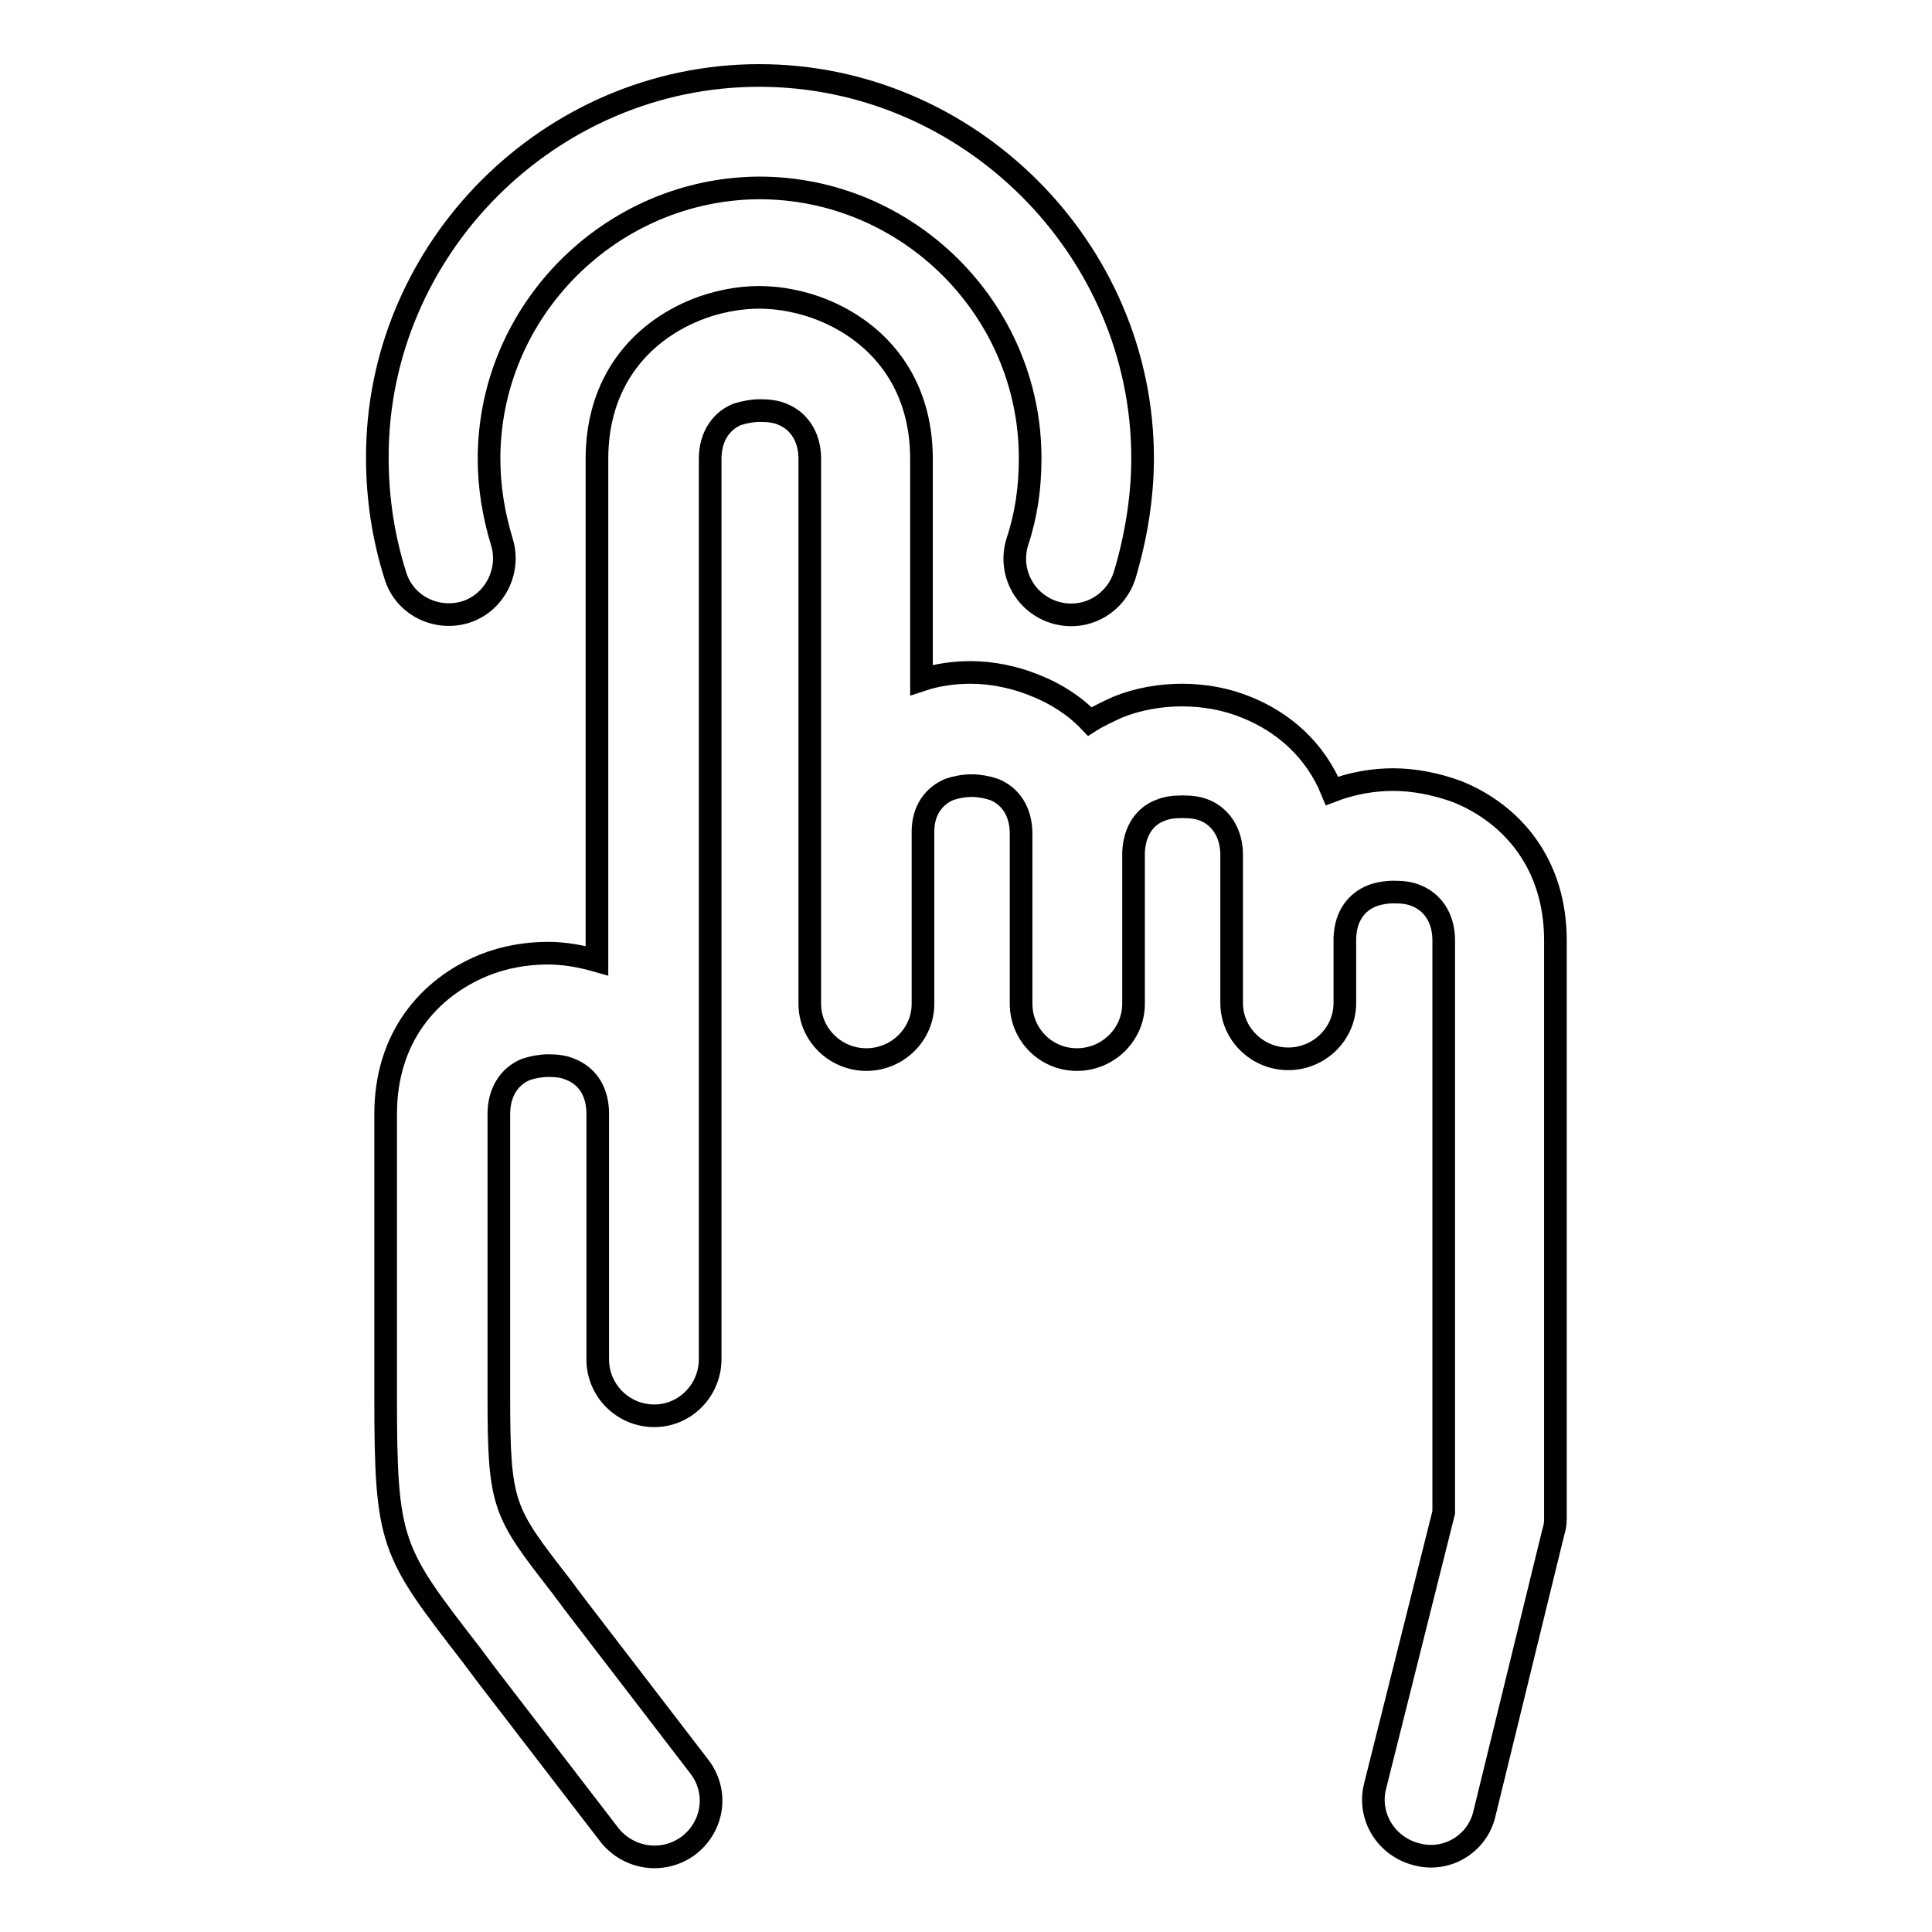 <?xml version="1.0" encoding="utf-8"?>
<!-- Svg Vector Icons : http://www.onlinewebfonts.com/icon -->
<!DOCTYPE svg PUBLIC "-//W3C//DTD SVG 1.1//EN" "http://www.w3.org/Graphics/SVG/1.1/DTD/svg11.dtd">
<svg version="1.1" xmlns="http://www.w3.org/2000/svg" xmlns:xlink="http://www.w3.org/1999/xlink" x="0px" y="0px" viewBox="0 0 256 256" enable-background="new 0 0 256 256" xml:space="preserve">
<g><g><path stroke-width="3" fill-opacity="0" stroke="#000000"  d="M196.7,240.3c-0.9,4-5,6.5-9,5.4c-4-1-6.5-5-5.5-9l9.1-36.3v-75.8c0-3.1-1.6-5.1-3.6-5.9c-0.9-0.4-1.9-0.5-3-0.5s-2.1,0.2-2.9,0.5c-2,0.8-3.5,2.6-3.6,5.6v0.1v0.2v8.3c0,4.1-3.4,7.4-7.5,7.4c-4.1,0-7.5-3.3-7.5-7.4c0-6.6,0-13,0-19.6c0-3.1-1.6-5.1-3.5-5.9h0c-0.9-0.4-2-0.5-3-0.5c-1.1,0-2.1,0.1-3,0.5c-1.9,0.7-3.4,2.6-3.5,5.6v0.3V133c0,4.1-3.4,7.4-7.5,7.4c-4.1,0-7.4-3.3-7.4-7.4c0-7.5,0-15,0-22.5c0-3.2-1.6-5.1-3.6-5.9c-0.9-0.3-2-0.5-2.9-0.5c-1.1,0-2.1,0.2-3,0.5c-1.9,0.8-3.5,2.6-3.5,5.6v0.2v0.2V133c0,4.1-3.4,7.4-7.5,7.4c-4.1,0-7.5-3.3-7.5-7.4c0-24.1,0-48.1,0-72.2c0-3.1-1.6-5.1-3.6-5.9c-0.9-0.4-2-0.5-3-0.5s-2,0.2-3,0.5c-2,0.8-3.6,2.8-3.6,5.9c0,39.8,0,79.5,0,119.3c0,4.1-3.3,7.5-7.4,7.5c-4.1,0-7.5-3.3-7.5-7.5v-32.5v-0.2v-0.1c-0.1-3-1.6-4.8-3.6-5.6c-0.9-0.4-1.9-0.5-2.9-0.5c-1,0-2.1,0.2-3,0.5c-2,0.8-3.6,2.8-3.6,5.9v37.4c0,14.6,0.6,15.3,8.2,25.1l2.1,2.8L92.6,234c2.6,3.3,2,7.9-1.3,10.5c-3.3,2.5-7.9,1.9-10.5-1.3L64.5,222l-2.1-2.8c-10.6-13.7-11.3-14.6-11.3-34.2v-37.4c0-10.1,5.7-16.7,13-19.7c2.7-1.1,5.7-1.6,8.5-1.6c2.2,0,4.4,0.4,6.5,1V60.8c0-10.2,5.7-16.7,13-19.7c2.7-1.1,5.7-1.7,8.5-1.7c2.8,0,5.8,0.6,8.5,1.7c7.3,3,13,9.5,13,19.7v29.3c2.1-0.7,4.4-1,6.5-1c2.8,0,5.8,0.6,8.5,1.7c2.8,1.1,5.3,2.7,7.3,4.8c1.1-0.7,2.4-1.3,3.7-1.9c2.7-1.1,5.7-1.6,8.5-1.6c2.9,0,5.8,0.5,8.5,1.6c5,2,9.2,5.7,11.4,11.1c2.6-1,5.4-1.5,8.1-1.5c2.8,0,5.8,0.6,8.5,1.6c7.2,2.9,13,9.5,13,19.7v76.7c0,0.6-0.1,1.2-0.3,1.8L196.7,240.3L196.7,240.3z M66.5,71.8L66.5,71.8c1.2,3.9-1,8.1-4.8,9.3c-3.9,1.2-8.1-0.9-9.3-4.8c-1.6-5-2.4-10.3-2.4-15.6C49.9,33,72.8,10,100.6,10c27.8,0,50.8,23,50.8,50.7c0,5.3-0.9,10.6-2.4,15.6c-1.3,3.9-5.4,6.1-9.4,4.8c-3.9-1.3-6-5.4-4.8-9.3c1.2-3.6,1.7-7.2,1.7-11.1c0-19.7-16.2-35.8-35.9-35.8C81,25,64.8,41.1,64.8,60.8C64.8,64.5,65.4,68.2,66.5,71.8L66.5,71.8z"/></g></g>
</svg>